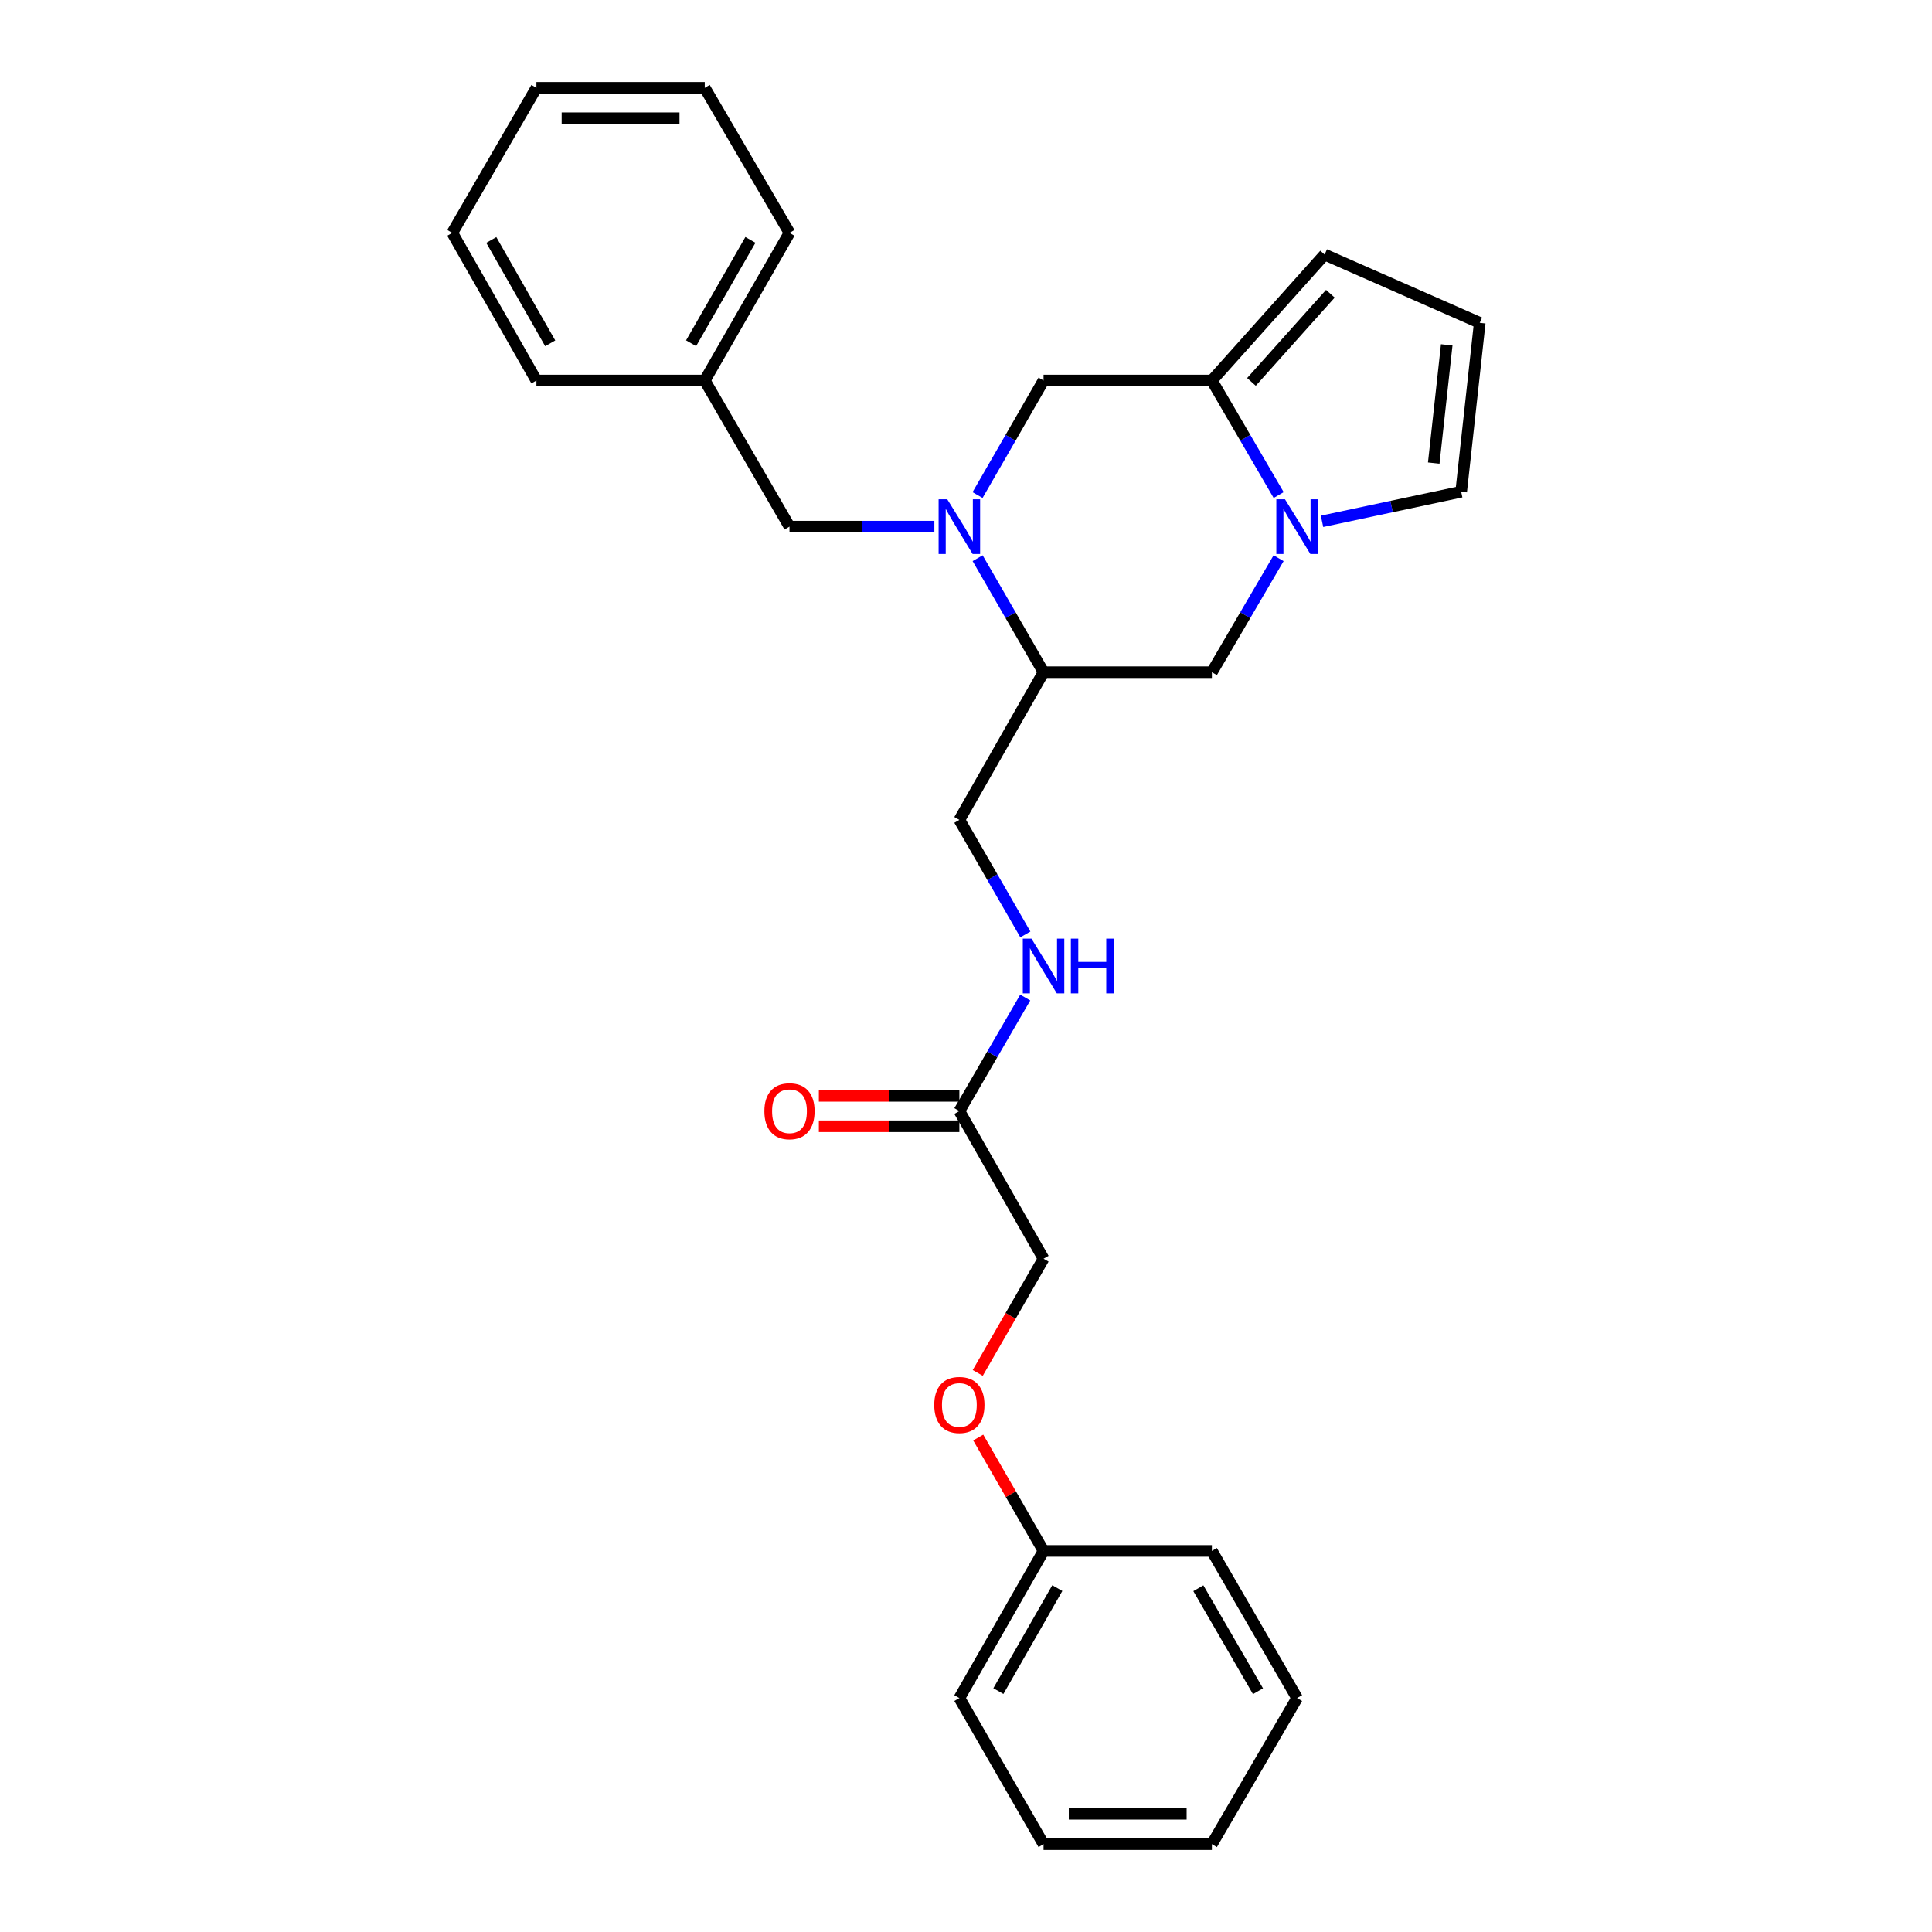 <?xml version='1.0' encoding='iso-8859-1'?>
<svg version='1.1' baseProfile='full'
              xmlns='http://www.w3.org/2000/svg'
                      xmlns:rdkit='http://www.rdkit.org/xml'
                      xmlns:xlink='http://www.w3.org/1999/xlink'
                  xml:space='preserve'
width='1000px' height='1000px' viewBox='0 0 1000 1000'>
<!-- END OF HEADER -->
<rect style='opacity:1.0;fill:#FFFFFF;stroke:none' width='1000' height='1000' x='0' y='0'> </rect>
<path class='bond-2' d='M 506.012,288.919 L 523.075,318.424' style='fill:none;fill-rule:evenodd;stroke:#0000FF;stroke-width:6px;stroke-linecap:butt;stroke-linejoin:miter;stroke-opacity:1' />
<path class='bond-2' d='M 523.075,318.424 L 540.138,347.928' style='fill:none;fill-rule:evenodd;stroke:#000000;stroke-width:6px;stroke-linecap:butt;stroke-linejoin:miter;stroke-opacity:1' />
<path class='bond-3' d='M 505.98,256.241 L 523.059,226.6' style='fill:none;fill-rule:evenodd;stroke:#0000FF;stroke-width:6px;stroke-linecap:butt;stroke-linejoin:miter;stroke-opacity:1' />
<path class='bond-3' d='M 523.059,226.6 L 540.138,196.958' style='fill:none;fill-rule:evenodd;stroke:#000000;stroke-width:6px;stroke-linecap:butt;stroke-linejoin:miter;stroke-opacity:1' />
<path class='bond-7' d='M 483.626,272.583 L 446.132,272.583' style='fill:none;fill-rule:evenodd;stroke:#0000FF;stroke-width:6px;stroke-linecap:butt;stroke-linejoin:miter;stroke-opacity:1' />
<path class='bond-7' d='M 446.132,272.583 L 408.638,272.583' style='fill:none;fill-rule:evenodd;stroke:#000000;stroke-width:6px;stroke-linecap:butt;stroke-linejoin:miter;stroke-opacity:1' />
<path class='bond-0' d='M 661.834,256.234 L 644.551,226.596' style='fill:none;fill-rule:evenodd;stroke:#0000FF;stroke-width:6px;stroke-linecap:butt;stroke-linejoin:miter;stroke-opacity:1' />
<path class='bond-0' d='M 644.551,226.596 L 627.269,196.958' style='fill:none;fill-rule:evenodd;stroke:#000000;stroke-width:6px;stroke-linecap:butt;stroke-linejoin:miter;stroke-opacity:1' />
<path class='bond-6' d='M 684.278,269.837 L 720.291,262.179' style='fill:none;fill-rule:evenodd;stroke:#0000FF;stroke-width:6px;stroke-linecap:butt;stroke-linejoin:miter;stroke-opacity:1' />
<path class='bond-6' d='M 720.291,262.179 L 756.303,254.52' style='fill:none;fill-rule:evenodd;stroke:#000000;stroke-width:6px;stroke-linecap:butt;stroke-linejoin:miter;stroke-opacity:1' />
<path class='bond-27' d='M 661.802,288.926 L 644.535,318.427' style='fill:none;fill-rule:evenodd;stroke:#0000FF;stroke-width:6px;stroke-linecap:butt;stroke-linejoin:miter;stroke-opacity:1' />
<path class='bond-27' d='M 644.535,318.427 L 627.269,347.928' style='fill:none;fill-rule:evenodd;stroke:#000000;stroke-width:6px;stroke-linecap:butt;stroke-linejoin:miter;stroke-opacity:1' />
<path class='bond-1' d='M 627.269,196.958 L 540.138,196.958' style='fill:none;fill-rule:evenodd;stroke:#000000;stroke-width:6px;stroke-linecap:butt;stroke-linejoin:miter;stroke-opacity:1' />
<path class='bond-8' d='M 627.269,196.958 L 685.627,131.763' style='fill:none;fill-rule:evenodd;stroke:#000000;stroke-width:6px;stroke-linecap:butt;stroke-linejoin:miter;stroke-opacity:1' />
<path class='bond-8' d='M 647.748,197.675 L 688.598,152.038' style='fill:none;fill-rule:evenodd;stroke:#000000;stroke-width:6px;stroke-linecap:butt;stroke-linejoin:miter;stroke-opacity:1' />
<path class='bond-4' d='M 540.138,347.928 L 627.269,347.928' style='fill:none;fill-rule:evenodd;stroke:#000000;stroke-width:6px;stroke-linecap:butt;stroke-linejoin:miter;stroke-opacity:1' />
<path class='bond-11' d='M 540.138,347.928 L 496.564,424.375' style='fill:none;fill-rule:evenodd;stroke:#000000;stroke-width:6px;stroke-linecap:butt;stroke-linejoin:miter;stroke-opacity:1' />
<path class='bond-5' d='M 496.564,575.083 L 513.612,545.707' style='fill:none;fill-rule:evenodd;stroke:#000000;stroke-width:6px;stroke-linecap:butt;stroke-linejoin:miter;stroke-opacity:1' />
<path class='bond-5' d='M 513.612,545.707 L 530.661,516.33' style='fill:none;fill-rule:evenodd;stroke:#0000FF;stroke-width:6px;stroke-linecap:butt;stroke-linejoin:miter;stroke-opacity:1' />
<path class='bond-12' d='M 496.564,567.214 L 460.2,567.214' style='fill:none;fill-rule:evenodd;stroke:#000000;stroke-width:6px;stroke-linecap:butt;stroke-linejoin:miter;stroke-opacity:1' />
<path class='bond-12' d='M 460.2,567.214 L 423.836,567.214' style='fill:none;fill-rule:evenodd;stroke:#FF0000;stroke-width:6px;stroke-linecap:butt;stroke-linejoin:miter;stroke-opacity:1' />
<path class='bond-12' d='M 496.564,582.951 L 460.2,582.951' style='fill:none;fill-rule:evenodd;stroke:#000000;stroke-width:6px;stroke-linecap:butt;stroke-linejoin:miter;stroke-opacity:1' />
<path class='bond-12' d='M 460.2,582.951 L 423.836,582.951' style='fill:none;fill-rule:evenodd;stroke:#FF0000;stroke-width:6px;stroke-linecap:butt;stroke-linejoin:miter;stroke-opacity:1' />
<path class='bond-14' d='M 496.564,575.083 L 540.138,651.503' style='fill:none;fill-rule:evenodd;stroke:#000000;stroke-width:6px;stroke-linecap:butt;stroke-linejoin:miter;stroke-opacity:1' />
<path class='bond-28' d='M 756.303,254.52 L 765.911,167.101' style='fill:none;fill-rule:evenodd;stroke:#000000;stroke-width:6px;stroke-linecap:butt;stroke-linejoin:miter;stroke-opacity:1' />
<path class='bond-28' d='M 742.102,239.688 L 748.827,178.495' style='fill:none;fill-rule:evenodd;stroke:#000000;stroke-width:6px;stroke-linecap:butt;stroke-linejoin:miter;stroke-opacity:1' />
<path class='bond-15' d='M 408.638,272.583 L 364.776,196.958' style='fill:none;fill-rule:evenodd;stroke:#000000;stroke-width:6px;stroke-linecap:butt;stroke-linejoin:miter;stroke-opacity:1' />
<path class='bond-9' d='M 685.627,131.763 L 765.911,167.101' style='fill:none;fill-rule:evenodd;stroke:#000000;stroke-width:6px;stroke-linecap:butt;stroke-linejoin:miter;stroke-opacity:1' />
<path class='bond-10' d='M 530.722,483.658 L 513.643,454.017' style='fill:none;fill-rule:evenodd;stroke:#0000FF;stroke-width:6px;stroke-linecap:butt;stroke-linejoin:miter;stroke-opacity:1' />
<path class='bond-10' d='M 513.643,454.017 L 496.564,424.375' style='fill:none;fill-rule:evenodd;stroke:#000000;stroke-width:6px;stroke-linecap:butt;stroke-linejoin:miter;stroke-opacity:1' />
<path class='bond-13' d='M 506.072,710.626 L 523.105,681.065' style='fill:none;fill-rule:evenodd;stroke:#FF0000;stroke-width:6px;stroke-linecap:butt;stroke-linejoin:miter;stroke-opacity:1' />
<path class='bond-13' d='M 523.105,681.065 L 540.138,651.503' style='fill:none;fill-rule:evenodd;stroke:#000000;stroke-width:6px;stroke-linecap:butt;stroke-linejoin:miter;stroke-opacity:1' />
<path class='bond-16' d='M 506.326,744.07 L 523.232,773.412' style='fill:none;fill-rule:evenodd;stroke:#FF0000;stroke-width:6px;stroke-linecap:butt;stroke-linejoin:miter;stroke-opacity:1' />
<path class='bond-16' d='M 523.232,773.412 L 540.138,802.753' style='fill:none;fill-rule:evenodd;stroke:#000000;stroke-width:6px;stroke-linecap:butt;stroke-linejoin:miter;stroke-opacity:1' />
<path class='bond-17' d='M 364.776,196.958 L 408.638,120.537' style='fill:none;fill-rule:evenodd;stroke:#000000;stroke-width:6px;stroke-linecap:butt;stroke-linejoin:miter;stroke-opacity:1' />
<path class='bond-17' d='M 357.706,177.661 L 388.41,124.167' style='fill:none;fill-rule:evenodd;stroke:#000000;stroke-width:6px;stroke-linecap:butt;stroke-linejoin:miter;stroke-opacity:1' />
<path class='bond-18' d='M 364.776,196.958 L 277.645,196.958' style='fill:none;fill-rule:evenodd;stroke:#000000;stroke-width:6px;stroke-linecap:butt;stroke-linejoin:miter;stroke-opacity:1' />
<path class='bond-19' d='M 540.138,802.753 L 496.564,878.92' style='fill:none;fill-rule:evenodd;stroke:#000000;stroke-width:6px;stroke-linecap:butt;stroke-linejoin:miter;stroke-opacity:1' />
<path class='bond-19' d='M 547.262,821.993 L 516.76,875.31' style='fill:none;fill-rule:evenodd;stroke:#000000;stroke-width:6px;stroke-linecap:butt;stroke-linejoin:miter;stroke-opacity:1' />
<path class='bond-20' d='M 540.138,802.753 L 627.269,802.753' style='fill:none;fill-rule:evenodd;stroke:#000000;stroke-width:6px;stroke-linecap:butt;stroke-linejoin:miter;stroke-opacity:1' />
<path class='bond-22' d='M 408.638,120.537 L 364.776,45.455' style='fill:none;fill-rule:evenodd;stroke:#000000;stroke-width:6px;stroke-linecap:butt;stroke-linejoin:miter;stroke-opacity:1' />
<path class='bond-21' d='M 277.645,196.958 L 234.089,120.537' style='fill:none;fill-rule:evenodd;stroke:#000000;stroke-width:6px;stroke-linecap:butt;stroke-linejoin:miter;stroke-opacity:1' />
<path class='bond-21' d='M 284.784,177.702 L 254.294,124.208' style='fill:none;fill-rule:evenodd;stroke:#000000;stroke-width:6px;stroke-linecap:butt;stroke-linejoin:miter;stroke-opacity:1' />
<path class='bond-24' d='M 496.564,878.92 L 540.138,954.545' style='fill:none;fill-rule:evenodd;stroke:#000000;stroke-width:6px;stroke-linecap:butt;stroke-linejoin:miter;stroke-opacity:1' />
<path class='bond-23' d='M 627.269,802.753 L 671.367,878.92' style='fill:none;fill-rule:evenodd;stroke:#000000;stroke-width:6px;stroke-linecap:butt;stroke-linejoin:miter;stroke-opacity:1' />
<path class='bond-23' d='M 620.264,822.064 L 651.133,875.38' style='fill:none;fill-rule:evenodd;stroke:#000000;stroke-width:6px;stroke-linecap:butt;stroke-linejoin:miter;stroke-opacity:1' />
<path class='bond-25' d='M 234.089,120.537 L 277.645,45.455' style='fill:none;fill-rule:evenodd;stroke:#000000;stroke-width:6px;stroke-linecap:butt;stroke-linejoin:miter;stroke-opacity:1' />
<path class='bond-29' d='M 364.776,45.455 L 277.645,45.455' style='fill:none;fill-rule:evenodd;stroke:#000000;stroke-width:6px;stroke-linecap:butt;stroke-linejoin:miter;stroke-opacity:1' />
<path class='bond-29' d='M 351.706,61.191 L 290.715,61.191' style='fill:none;fill-rule:evenodd;stroke:#000000;stroke-width:6px;stroke-linecap:butt;stroke-linejoin:miter;stroke-opacity:1' />
<path class='bond-26' d='M 671.367,878.92 L 627.269,954.545' style='fill:none;fill-rule:evenodd;stroke:#000000;stroke-width:6px;stroke-linecap:butt;stroke-linejoin:miter;stroke-opacity:1' />
<path class='bond-30' d='M 540.138,954.545 L 627.269,954.545' style='fill:none;fill-rule:evenodd;stroke:#000000;stroke-width:6px;stroke-linecap:butt;stroke-linejoin:miter;stroke-opacity:1' />
<path class='bond-30' d='M 553.208,938.808 L 614.199,938.808' style='fill:none;fill-rule:evenodd;stroke:#000000;stroke-width:6px;stroke-linecap:butt;stroke-linejoin:miter;stroke-opacity:1' />
<path  class='atom-0' d='M 490.304 258.423
L 499.584 273.423
Q 500.504 274.903, 501.984 277.583
Q 503.464 280.263, 503.544 280.423
L 503.544 258.423
L 507.304 258.423
L 507.304 286.743
L 503.424 286.743
L 493.464 270.343
Q 492.304 268.423, 491.064 266.223
Q 489.864 264.023, 489.504 263.343
L 489.504 286.743
L 485.824 286.743
L 485.824 258.423
L 490.304 258.423
' fill='#0000FF'/>
<path  class='atom-1' d='M 665.107 258.423
L 674.387 273.423
Q 675.307 274.903, 676.787 277.583
Q 678.267 280.263, 678.347 280.423
L 678.347 258.423
L 682.107 258.423
L 682.107 286.743
L 678.227 286.743
L 668.267 270.343
Q 667.107 268.423, 665.867 266.223
Q 664.667 264.023, 664.307 263.343
L 664.307 286.743
L 660.627 286.743
L 660.627 258.423
L 665.107 258.423
' fill='#0000FF'/>
<path  class='atom-11' d='M 533.878 485.84
L 543.158 500.84
Q 544.078 502.32, 545.558 505
Q 547.038 507.68, 547.118 507.84
L 547.118 485.84
L 550.878 485.84
L 550.878 514.16
L 546.998 514.16
L 537.038 497.76
Q 535.878 495.84, 534.638 493.64
Q 533.438 491.44, 533.078 490.76
L 533.078 514.16
L 529.398 514.16
L 529.398 485.84
L 533.878 485.84
' fill='#0000FF'/>
<path  class='atom-11' d='M 554.278 485.84
L 558.118 485.84
L 558.118 497.88
L 572.598 497.88
L 572.598 485.84
L 576.438 485.84
L 576.438 514.16
L 572.598 514.16
L 572.598 501.08
L 558.118 501.08
L 558.118 514.16
L 554.278 514.16
L 554.278 485.84
' fill='#0000FF'/>
<path  class='atom-13' d='M 395.638 575.163
Q 395.638 568.363, 398.998 564.563
Q 402.358 560.763, 408.638 560.763
Q 414.918 560.763, 418.278 564.563
Q 421.638 568.363, 421.638 575.163
Q 421.638 582.043, 418.238 585.963
Q 414.838 589.843, 408.638 589.843
Q 402.398 589.843, 398.998 585.963
Q 395.638 582.083, 395.638 575.163
M 408.638 586.643
Q 412.958 586.643, 415.278 583.763
Q 417.638 580.843, 417.638 575.163
Q 417.638 569.603, 415.278 566.803
Q 412.958 563.963, 408.638 563.963
Q 404.318 563.963, 401.958 566.763
Q 399.638 569.563, 399.638 575.163
Q 399.638 580.883, 401.958 583.763
Q 404.318 586.643, 408.638 586.643
' fill='#FF0000'/>
<path  class='atom-14' d='M 483.564 727.208
Q 483.564 720.408, 486.924 716.608
Q 490.284 712.808, 496.564 712.808
Q 502.844 712.808, 506.204 716.608
Q 509.564 720.408, 509.564 727.208
Q 509.564 734.088, 506.164 738.008
Q 502.764 741.888, 496.564 741.888
Q 490.324 741.888, 486.924 738.008
Q 483.564 734.128, 483.564 727.208
M 496.564 738.688
Q 500.884 738.688, 503.204 735.808
Q 505.564 732.888, 505.564 727.208
Q 505.564 721.648, 503.204 718.848
Q 500.884 716.008, 496.564 716.008
Q 492.244 716.008, 489.884 718.808
Q 487.564 721.608, 487.564 727.208
Q 487.564 732.928, 489.884 735.808
Q 492.244 738.688, 496.564 738.688
' fill='#FF0000'/>
</svg>
